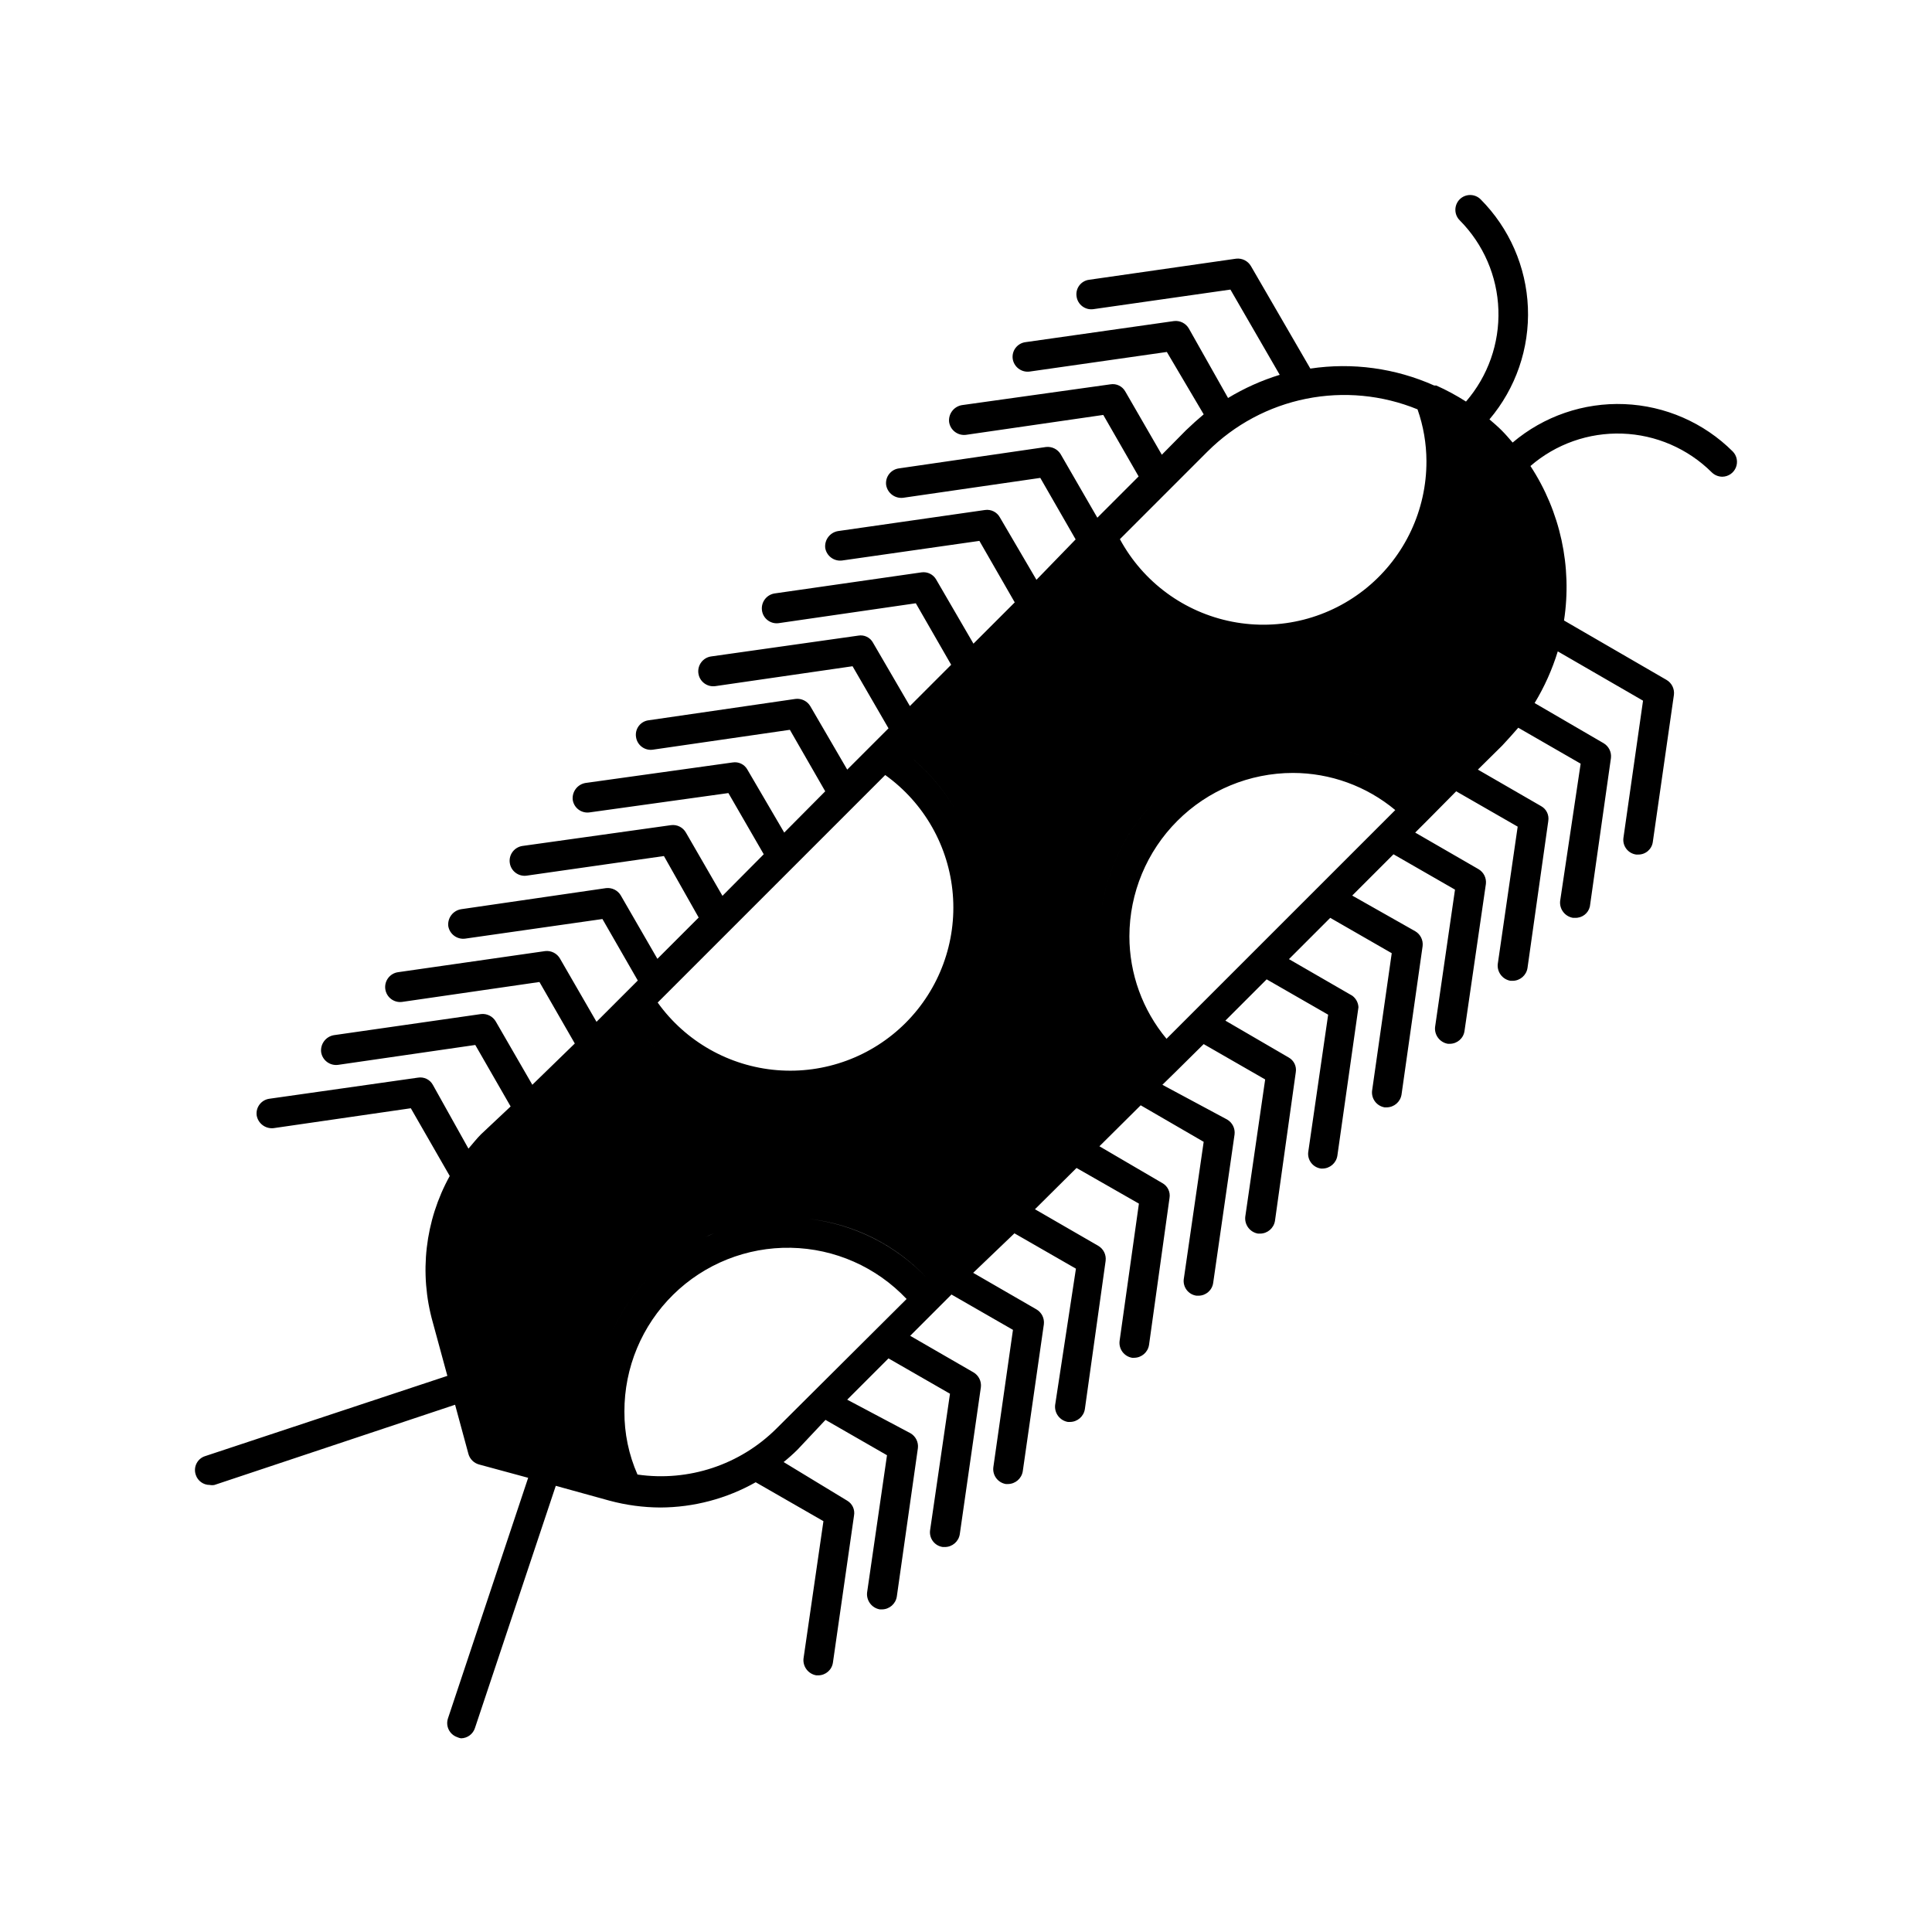 <?xml version="1.0" encoding="UTF-8"?>
<!-- Uploaded to: SVG Repo, www.svgrepo.com, Generator: SVG Repo Mixer Tools -->
<svg fill="#000000" width="800px" height="800px" version="1.1" viewBox="144 144 512 512" xmlns="http://www.w3.org/2000/svg">
 <path d="m195.88 534.85c0.52 1.602 2.016 2.688 3.703 2.676 0.414 0.082 0.844 0.082 1.258 0l63.762-21.254 3.543 13.066c0.383 1.332 1.426 2.375 2.758 2.754l13.066 3.543-21.254 63.762v0.004c-0.68 2.039 0.406 4.25 2.441 4.957 0.32 0.156 0.668 0.262 1.023 0.316 1.695-0.023 3.188-1.137 3.699-2.758l21.41-64.156 14.25 3.938c4.391 1.18 8.914 1.789 13.461 1.809 8.855-0.031 17.555-2.336 25.27-6.691l17.949 10.312-5.273 36.367-0.004 0.004c-0.238 2.156 1.246 4.125 3.387 4.488h0.551c1.945-0.023 3.586-1.461 3.856-3.387l5.59-38.965c0.285-1.562-0.438-3.137-1.809-3.938l-16.848-10.234c1.289-1.039 2.523-2.141 3.699-3.305l7.398-7.871 16.297 9.367-5.273 36.367c-0.238 2.156 1.246 4.125 3.383 4.488h0.551c1.965-0.016 3.629-1.449 3.938-3.387l5.59-39.359c0.184-1.586-0.586-3.133-1.969-3.938l-16.766-8.895 10.941-10.941 16.297 9.367-5.277 36.211c-0.277 2.152 1.234 4.125 3.387 4.41h0.551c1.961-0.016 3.629-1.449 3.934-3.387l5.59-38.965c0.188-1.586-0.586-3.133-1.969-3.938l-16.766-9.684 10.941-10.941 16.297 9.367-5.195 36.367v0.004c-0.285 2.141 1.176 4.125 3.305 4.484h0.551c1.965-0.012 3.629-1.445 3.938-3.383l5.59-38.965v-0.004c0.184-1.586-0.59-3.133-1.969-3.934l-16.766-9.684 10.938-10.469 16.297 9.367-5.512 36.133c-0.238 2.156 1.246 4.125 3.387 4.488h0.551c1.965-0.016 3.629-1.449 3.938-3.387l5.512-39.359h-0.004c0.188-1.586-0.586-3.133-1.969-3.938l-16.766-9.684 11.02-10.941 16.531 9.449-5.117 36.367c-0.285 2.141 1.18 4.125 3.309 4.488h0.551c1.961-0.016 3.629-1.449 3.934-3.387l5.434-38.965c0.27-1.582-0.488-3.16-1.891-3.938l-16.688-9.762 10.941-10.863 16.691 9.684-5.273 36.367h-0.004c-0.277 2.152 1.234 4.125 3.387 4.41h0.551c1.945-0.02 3.586-1.461 3.856-3.387l5.668-39.359c0.188-1.586-0.586-3.133-1.965-3.938l-17.164-9.207 3.543-3.465 7.398-7.32 16.297 9.367-5.273 36.367c-0.238 2.156 1.246 4.125 3.383 4.488h0.551c1.965-0.016 3.629-1.445 3.938-3.387l5.512-39.359c0.27-1.578-0.488-3.156-1.891-3.934l-16.766-9.762 10.941-10.941 16.297 9.367-5.273 36.367h-0.004c-0.277 2.152 1.234 4.121 3.387 4.41h0.391c1.965-0.016 3.629-1.449 3.938-3.387l5.59-39.359c-0.055-1.223-0.664-2.352-1.652-3.07l-16.766-9.684 10.941-10.941 16.297 9.367-5.195 36.367h-0.004c-0.285 2.144 1.176 4.125 3.305 4.488h0.551c1.965-0.012 3.629-1.445 3.938-3.383l5.59-39.359v-0.004c0.184-1.586-0.59-3.129-1.969-3.934l-16.688-9.445 10.941-10.941 16.297 9.367-5.273 36.367h-0.004c-0.238 2.156 1.246 4.125 3.387 4.488h0.551c1.945-0.023 3.586-1.461 3.856-3.387l5.668-38.965c0.188-1.59-0.586-3.133-1.969-3.938l-16.766-9.684 3.543-3.543 7.32-7.398 16.297 9.367-5.273 36.367-0.004 0.004c-0.238 2.156 1.246 4.121 3.387 4.484h0.551c1.965-0.012 3.629-1.445 3.938-3.383l5.512-38.965-0.004-0.004c0.27-1.578-0.488-3.156-1.887-3.934l-16.766-9.684 6.453-6.375c1.469-1.574 2.887-3.148 4.25-4.723l16.531 9.523-5.434 36.367c-0.238 2.156 1.246 4.125 3.387 4.488h0.551c1.863 0.086 3.519-1.176 3.938-2.992l5.586-39.359c0.188-1.586-0.586-3.133-1.965-3.938l-18.262-10.629-0.004 0.004c2.606-4.297 4.668-8.898 6.141-13.699l22.594 13.066-5.195 36.367v0.004c-0.281 2.152 1.234 4.121 3.383 4.406h0.551c1.961 0.016 3.621-1.438 3.859-3.383l5.59-38.965v-0.004c0.184-1.586-0.59-3.129-1.969-3.934l-27.16-15.742v-0.004c2.191-14.273-0.977-28.855-8.895-40.934 6.738-5.828 15.43-8.895 24.336-8.586 8.902 0.305 17.363 3.965 23.684 10.238 0.75 0.754 1.77 1.18 2.836 1.184 1.574-0.023 2.984-0.98 3.582-2.438 0.602-1.457 0.273-3.129-0.828-4.254-7.66-7.633-17.902-12.109-28.707-12.547-10.801-0.438-21.375 3.195-29.625 10.184-0.945-1.102-1.891-2.203-2.914-3.227-1.023-1.023-2.125-1.969-3.227-2.914 6.988-8.25 10.625-18.824 10.188-29.625-0.438-10.805-4.918-21.047-12.547-28.707-1.531-1.5-3.981-1.5-5.512 0-0.746 0.742-1.164 1.746-1.164 2.797 0 1.047 0.418 2.055 1.164 2.793 6.277 6.324 9.934 14.781 10.238 23.688 0.309 8.902-2.758 17.594-8.586 24.332-2.516-1.609-5.148-3.031-7.871-4.25h-0.551c-10.289-4.602-21.68-6.16-32.828-4.488l-15.742-27.16v0.004c-0.805-1.383-2.352-2.156-3.938-1.969l-38.965 5.59c-1.027 0.133-1.957 0.68-2.582 1.508-0.621 0.828-0.883 1.875-0.727 2.898 0.285 2.152 2.258 3.664 4.41 3.387l36.367-5.195 13.066 22.594 0.004-0.004c-4.805 1.477-9.402 3.539-13.699 6.141l-10.391-18.418c-0.805-1.383-2.352-2.156-3.938-1.969l-39.359 5.59c-2.148 0.285-3.664 2.254-3.383 4.406 0.324 2.164 2.316 3.668 4.484 3.387l36.367-5.195 9.766 16.531c-1.574 1.312-3.148 2.731-4.723 4.25l-6.375 6.453-9.684-16.766h-0.004c-0.777-1.402-2.356-2.16-3.934-1.891l-39.359 5.512h-0.004c-2.137 0.363-3.621 2.332-3.383 4.488 0.324 2.16 2.32 3.664 4.488 3.383l36.367-5.273 9.367 16.297-10.941 10.941-9.684-16.766v-0.004c-0.801-1.379-2.348-2.152-3.934-1.969l-38.965 5.668h-0.004c-2.148 0.289-3.664 2.258-3.383 4.41 0.359 2.141 2.328 3.625 4.484 3.383l36.367-5.273 9.367 16.297-10.387 10.707-9.684-16.531c-0.773-1.414-2.344-2.199-3.938-1.969l-38.965 5.59c-2.141 0.359-3.625 2.328-3.387 4.484 0.363 2.129 2.348 3.594 4.488 3.309l36.367-5.195 9.367 16.297-10.941 10.941-9.84-16.926c-0.77-1.414-2.34-2.199-3.934-1.969l-38.965 5.59h-0.004c-2.129 0.359-3.59 2.344-3.305 4.484 0.285 2.152 2.258 3.664 4.406 3.387l36.367-5.273 9.367 16.297-10.941 10.941-9.762-16.766 0.004-0.004c-0.762-1.418-2.352-2.184-3.938-1.891l-38.965 5.512c-1.043 0.145-1.988 0.699-2.621 1.543-0.637 0.84-0.91 1.898-0.766 2.945 0.305 2.172 2.316 3.688 4.488 3.383l36.367-5.273 9.527 16.453-10.941 10.941-9.762-16.766v-0.004c-0.805-1.379-2.352-2.152-3.938-1.965l-38.965 5.668c-1.027 0.133-1.957 0.68-2.582 1.508-0.621 0.828-0.883 1.875-0.727 2.898 0.285 2.152 2.258 3.664 4.41 3.387l36.367-5.273 9.367 16.297-10.863 10.941-9.762-16.688v-0.004c-0.777-1.402-2.356-2.16-3.934-1.891l-38.965 5.434h-0.004c-2.137 0.359-3.621 2.328-3.383 4.484 0.156 1.035 0.715 1.965 1.559 2.586 0.84 0.621 1.895 0.879 2.93 0.723l36.762-5.117 9.367 16.215-10.941 11.02-9.684-16.766c-0.789-1.395-2.348-2.176-3.938-1.969l-39.359 5.512c-1.043 0.145-1.988 0.703-2.621 1.543-0.637 0.84-0.91 1.902-0.762 2.945 0.301 2.172 2.312 3.688 4.484 3.383l36.367-5.195 9.211 16.297-10.941 10.941-9.684-16.766h0.004c-0.805-1.383-2.352-2.156-3.938-1.969l-38.414 5.59c-2.141 0.359-3.625 2.328-3.387 4.484 0.363 2.129 2.344 3.594 4.488 3.309l36.367-5.195 9.367 16.297-10.941 10.941-9.684-16.766v-0.004c-0.801-1.383-2.348-2.152-3.934-1.969l-38.965 5.59h-0.004c-1.043 0.145-1.984 0.699-2.621 1.543-0.633 0.84-0.91 1.898-0.762 2.945 0.305 2.172 2.312 3.688 4.484 3.383l36.367-5.273 9.367 16.297-11.254 10.941-9.684-16.766v-0.004c-0.801-1.379-2.348-2.152-3.934-1.969l-38.965 5.59h-0.004c-2.137 0.363-3.621 2.332-3.383 4.488 0.324 2.16 2.32 3.664 4.484 3.383l36.367-5.273 9.367 16.297-7.871 7.398c-1.18 1.18-2.203 2.519-3.305 3.777l-9.445-16.922c-0.777-1.402-2.356-2.16-3.938-1.891l-39.359 5.59c-2.148 0.285-3.664 2.258-3.383 4.406 0.359 2.141 2.328 3.625 4.484 3.387l36.367-5.273 10.312 17.949 0.004-0.004c-6.555 11.84-8.168 25.789-4.488 38.809l3.856 14.168-64.156 21.258c-1.004 0.305-1.84 1.008-2.312 1.945-0.477 0.934-0.551 2.023-0.207 3.016zm355.27-230.1c0.359-4.359 0.199-8.746-0.473-13.066 0.672 4.32 0.832 8.707 0.473 13.066zm-201.37 217.82c-9.672 9.641-23.324 14.16-36.84 12.199-2.316-5.254-3.496-10.941-3.465-16.688-0.031-11.641 4.625-22.805 12.922-30.973s19.531-12.648 31.172-12.434 22.703 5.106 30.691 13.57zm103.36-103.28c-6.356-7.625-9.836-17.234-9.84-27.16 0.023-11.477 4.59-22.477 12.707-30.59 8.113-8.117 19.113-12.684 30.59-12.703 9.926 0 19.535 3.484 27.16 9.84zm33.457-78.328c-13.562 0.023-26.566 5.418-36.156 15.012-9.594 9.59-14.988 22.594-15.012 36.156 0.027 10.445 3.301 20.625 9.367 29.129-6.066-8.504-9.34-18.684-9.367-29.129 0.023-13.562 5.418-26.566 15.012-36.156 9.59-9.594 22.594-14.988 36.156-15.012 10.277 0.027 20.301 3.188 28.734 9.055-8.434-5.867-18.457-9.027-28.734-9.055zm42.508-83.285h0.004c0.035 0.234 0.035 0.473 0 0.707 0.035-0.234 0.035-0.473 0-0.707zm-65.102 5.984h0.004c7.148-7.133 16.238-11.996 26.141-13.984 9.898-1.988 20.164-1.012 29.512 2.805 1.547 4.402 2.348 9.031 2.363 13.699 0.047 12.934-5.703 25.211-15.668 33.457-9.969 8.246-23.105 11.594-35.801 9.121-12.699-2.469-23.621-10.496-29.77-21.875zm-28.969 28.969c7.742 12.852 20.738 21.656 35.547 24.07 14.809 2.414 29.93-1.801 41.352-11.531 11.422-9.727 17.988-23.984 17.961-38.988-0.156 14.84-6.762 28.879-18.094 38.465s-26.27 13.77-40.934 11.461c-14.66-2.305-27.594-10.875-35.438-23.477zm-3.07 147.76-42.273 42.352h0.004c-8.309-8.801-19.465-14.379-31.488-15.746 12.035 1.324 23.203 6.91 31.488 15.746zm-28.023-56.129c-0.02 13.566-5.418 26.566-15.008 36.16-9.594 9.59-22.594 14.988-36.16 15.008 13.566-0.02 26.566-5.418 36.16-15.008 9.59-9.594 14.988-22.594 15.008-36.16zm-19.68-40.461c5.258 4.062 9.672 9.117 12.988 14.879-3.32-5.758-7.731-10.812-12.988-14.879zm-5.668 5.59c10.32 7.391 16.871 18.945 17.91 31.598 1.039 12.652-3.539 25.121-12.516 34.098-8.977 8.973-21.445 13.551-34.094 12.512-12.652-1.039-24.207-7.59-31.602-17.91zm-66.281 66.359c4.094 5.281 9.172 9.723 14.957 13.066-5.785-3.344-10.863-7.785-14.957-13.066zm40.461 51.168c-13.562 0.02-26.566 5.418-36.156 15.012-9.594 9.59-14.992 22.594-15.012 36.156 0.02-13.562 5.418-26.566 15.012-36.156 9.59-9.594 22.594-14.992 36.156-15.012zm-86.59 25.27 8.895 32.668 28.574 7.871-28.574-7.871-8.895-32.668c-0.762-2.91-1.207-5.891-1.34-8.895 0.133 3.004 0.578 5.984 1.34 8.895z"/>
</svg>